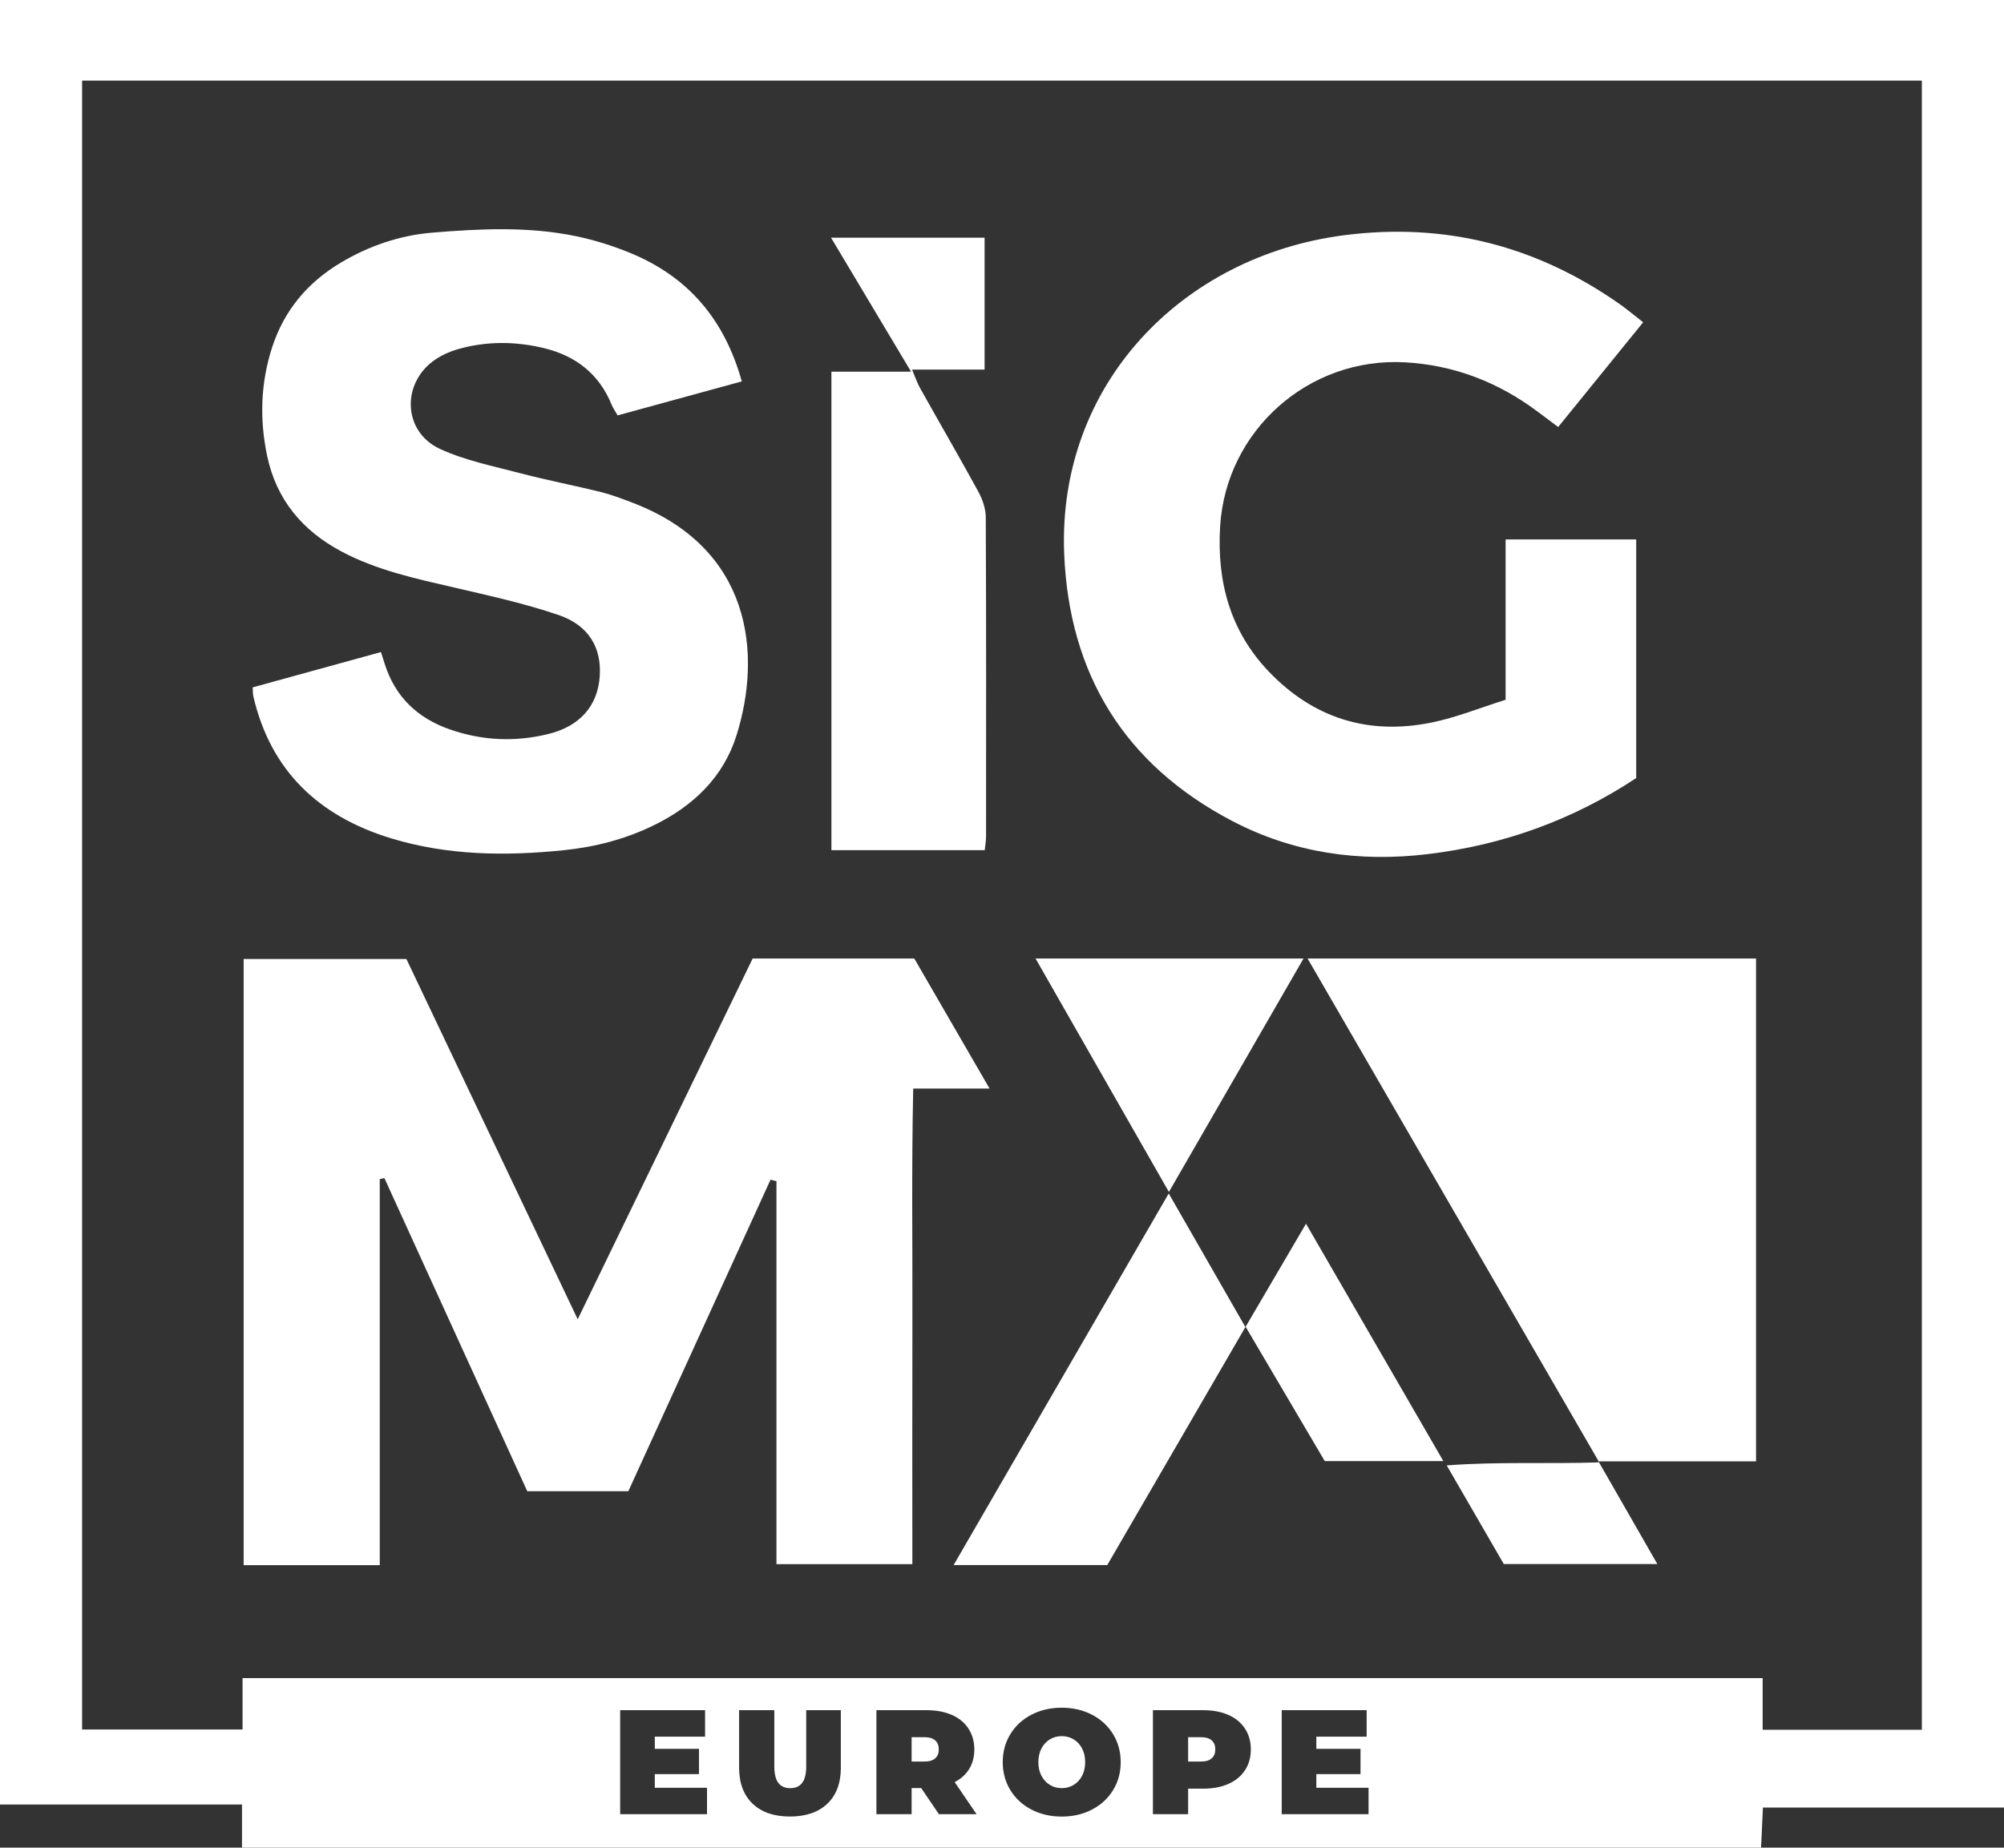 <?xml version="1.0" encoding="UTF-8"?> <svg xmlns="http://www.w3.org/2000/svg" width="90" height="83" viewBox="0 0 90 83" fill="none"><rect x="0" y="0" width="90" height="83" fill="#333333" stroke="none"/><path d="M17.055 70.311H10.942V43.081H18.252C20.763 48.361 23.296 53.691 25.945 59.265C28.631 53.724 31.213 48.398 33.802 43.059H41.061C42.141 44.926 43.247 46.838 44.441 48.9H41.013C40.933 52.544 40.987 56.087 40.976 59.627C40.966 63.15 40.974 66.672 40.974 70.266H34.871V53.062C34.783 53.039 34.694 53.017 34.605 52.994C32.475 57.66 30.346 62.325 28.218 66.99H23.68C21.537 62.292 19.4 57.608 17.263 52.922C17.193 52.938 17.125 52.953 17.055 52.969V70.311Z" fill="white"></path><path d="M67.617 31.437V24.232H73.482V34.953C70.647 36.826 67.532 37.959 64.126 38.368C61.029 38.741 58.075 38.315 55.327 36.874C50.502 34.344 48.014 30.284 47.793 24.882C47.484 17.291 53.064 11.515 60.35 10.569C64.894 9.979 69.004 11.04 72.733 13.655C73.067 13.889 73.379 14.155 73.794 14.478C72.522 16.047 71.277 17.58 69.978 19.182C69.669 18.95 69.38 18.736 69.091 18.518C67.319 17.183 65.337 16.404 63.108 16.277C58.781 16.028 55.054 19.338 54.796 23.654C54.647 26.122 55.242 28.349 56.984 30.17C58.991 32.27 61.464 33.039 64.305 32.455C65.401 32.231 66.454 31.801 67.619 31.435L67.617 31.437Z" fill="white"></path><path d="M33.311 17.134C31.397 17.659 29.584 18.154 27.737 18.66C27.627 18.469 27.532 18.333 27.47 18.183C26.909 16.807 25.87 15.991 24.448 15.643C23.158 15.329 21.861 15.319 20.581 15.681C20.224 15.781 19.865 15.94 19.559 16.145C18.017 17.181 18.077 19.39 19.757 20.165C20.893 20.689 22.163 20.942 23.385 21.263C24.578 21.576 25.792 21.808 26.989 22.104C27.454 22.219 27.906 22.394 28.354 22.563C33.79 24.61 34.215 29.401 33.08 33.024C32.487 34.916 31.133 36.209 29.359 37.075C28.081 37.7 26.719 38.05 25.313 38.194C22.699 38.461 20.094 38.432 17.555 37.657C14.322 36.668 12.154 34.632 11.376 31.275C11.353 31.18 11.361 31.079 11.349 30.878C13.252 30.353 15.156 29.829 17.109 29.292C17.175 29.5 17.224 29.654 17.274 29.811C17.738 31.293 18.744 32.258 20.193 32.763C21.655 33.275 23.154 33.343 24.656 32.965C26.052 32.613 26.839 31.704 26.934 30.392C27.024 29.111 26.455 28.096 25.09 27.629C23.573 27.111 21.991 26.763 20.424 26.399C18.684 25.996 16.941 25.626 15.345 24.779C13.576 23.841 12.406 22.435 11.995 20.469C11.654 18.837 11.702 17.204 12.22 15.607C12.761 13.939 13.816 12.683 15.323 11.788C16.584 11.04 17.961 10.573 19.4 10.452C21.553 10.273 23.727 10.166 25.868 10.61C26.702 10.783 27.53 11.044 28.317 11.369C30.897 12.432 32.535 14.338 33.315 17.134H33.311Z" fill="white"></path><path d="M58.729 43.059H78.864V65.648H71.787C72.724 67.282 73.548 68.718 74.432 70.26H67.536C66.731 68.87 65.899 67.43 64.972 65.829C67.309 65.652 69.483 65.771 71.824 65.693C67.421 58.085 63.11 50.638 58.725 43.061L58.729 43.059Z" fill="white"></path><path d="M37.339 38.192V16.696H40.916C39.655 14.585 38.513 12.67 37.322 10.678H44.218V16.602H40.96C41.115 16.966 41.193 17.206 41.315 17.424C42.184 18.977 43.078 20.515 43.931 22.075C44.118 22.421 44.269 22.838 44.271 23.223C44.294 28.011 44.286 32.8 44.284 37.589C44.284 37.786 44.244 37.984 44.224 38.192H37.339Z" fill="white"></path><path d="M64.823 65.635H59.495C58.341 63.676 57.181 61.704 55.94 59.599C53.83 63.236 51.782 66.764 49.728 70.305H42.828C46.047 64.743 49.22 59.259 52.488 53.613C53.663 55.659 54.761 57.575 55.932 59.617C56.856 58.038 57.715 56.572 58.653 54.972C60.719 58.544 62.728 62.017 64.821 65.635H64.823Z" fill="white"></path><path d="M46.507 43.059H58.541C56.518 46.569 54.548 49.984 52.496 53.545C50.467 49.992 48.528 46.595 46.507 43.059Z" fill="white"></path><path d="M48.217 78.135C48.057 78.04 47.88 77.991 47.684 77.991C47.488 77.991 47.31 78.038 47.151 78.135C46.992 78.232 46.866 78.365 46.773 78.542C46.681 78.717 46.633 78.925 46.633 79.159C46.633 79.394 46.681 79.601 46.773 79.776C46.866 79.953 46.994 80.088 47.151 80.183C47.31 80.28 47.488 80.327 47.684 80.327C47.88 80.327 48.057 80.28 48.217 80.183C48.376 80.088 48.501 79.953 48.594 79.776C48.687 79.601 48.735 79.394 48.735 79.159C48.735 78.925 48.687 78.717 48.594 78.542C48.501 78.365 48.373 78.232 48.217 78.135Z" fill="white"></path><path d="M41.517 78.038H40.941V79.132H41.517C41.732 79.132 41.893 79.085 42 78.988C42.108 78.894 42.161 78.758 42.161 78.585C42.161 78.413 42.108 78.277 42 78.182C41.893 78.086 41.732 78.038 41.517 78.038Z" fill="white"></path><path d="M53.935 78.038H53.359V79.132H53.935C54.15 79.132 54.311 79.085 54.418 78.988C54.526 78.894 54.579 78.758 54.579 78.585C54.579 78.413 54.526 78.277 54.418 78.182C54.311 78.086 54.15 78.038 53.935 78.038Z" fill="white"></path><path d="M0 0V81.063H10.868V83H79.089C79.118 82.383 79.143 81.847 79.174 81.199H90V0H0ZM31.752 81.497H27.852V76.825H31.665V78.014H29.407V78.561H31.391V79.696H29.407V80.311H31.752V81.499V81.497ZM37.764 79.393C37.764 80.093 37.564 80.635 37.161 81.022C36.758 81.409 36.199 81.602 35.478 81.602C34.758 81.602 34.199 81.409 33.796 81.022C33.393 80.635 33.193 80.093 33.193 79.393V76.823H34.775V79.346C34.775 79.689 34.836 79.938 34.958 80.095C35.08 80.251 35.26 80.329 35.491 80.329C35.722 80.329 35.902 80.251 36.023 80.095C36.145 79.938 36.207 79.689 36.207 79.346V76.823H37.762V79.393H37.764ZM42.167 81.497L41.371 80.323H40.941V81.497H39.36V76.825H41.618C42.052 76.825 42.43 76.897 42.752 77.039C43.074 77.181 43.322 77.387 43.495 77.654C43.668 77.921 43.757 78.232 43.757 78.587C43.757 78.921 43.681 79.213 43.53 79.461C43.377 79.71 43.158 79.91 42.874 80.055L43.858 81.497H42.167ZM49.988 80.417C49.761 80.79 49.445 81.079 49.042 81.289C48.64 81.499 48.188 81.604 47.682 81.604C47.176 81.604 46.724 81.499 46.321 81.289C45.919 81.079 45.605 80.79 45.376 80.417C45.149 80.045 45.033 79.626 45.033 79.159C45.033 78.692 45.147 78.273 45.376 77.901C45.603 77.528 45.919 77.239 46.321 77.029C46.724 76.819 47.176 76.714 47.682 76.714C48.188 76.714 48.64 76.819 49.042 77.029C49.445 77.239 49.759 77.528 49.988 77.901C50.215 78.273 50.331 78.692 50.331 79.159C50.331 79.626 50.217 80.045 49.988 80.417ZM55.913 79.521C55.739 79.788 55.492 79.992 55.17 80.136C54.848 80.28 54.47 80.35 54.036 80.35H53.359V81.497H51.778V76.825H54.036C54.47 76.825 54.848 76.897 55.17 77.039C55.492 77.181 55.739 77.387 55.913 77.654C56.086 77.921 56.175 78.232 56.175 78.587C56.175 78.943 56.089 79.256 55.913 79.521ZM61.462 81.497H57.562V76.825H61.376V78.014H59.117V78.561H61.101V79.696H59.117V80.311H61.462V81.499V81.497ZM86.311 77.705H79.161V75.384H10.894V77.693H3.687V3.621H86.311V77.705Z" fill="white"></path></svg> 